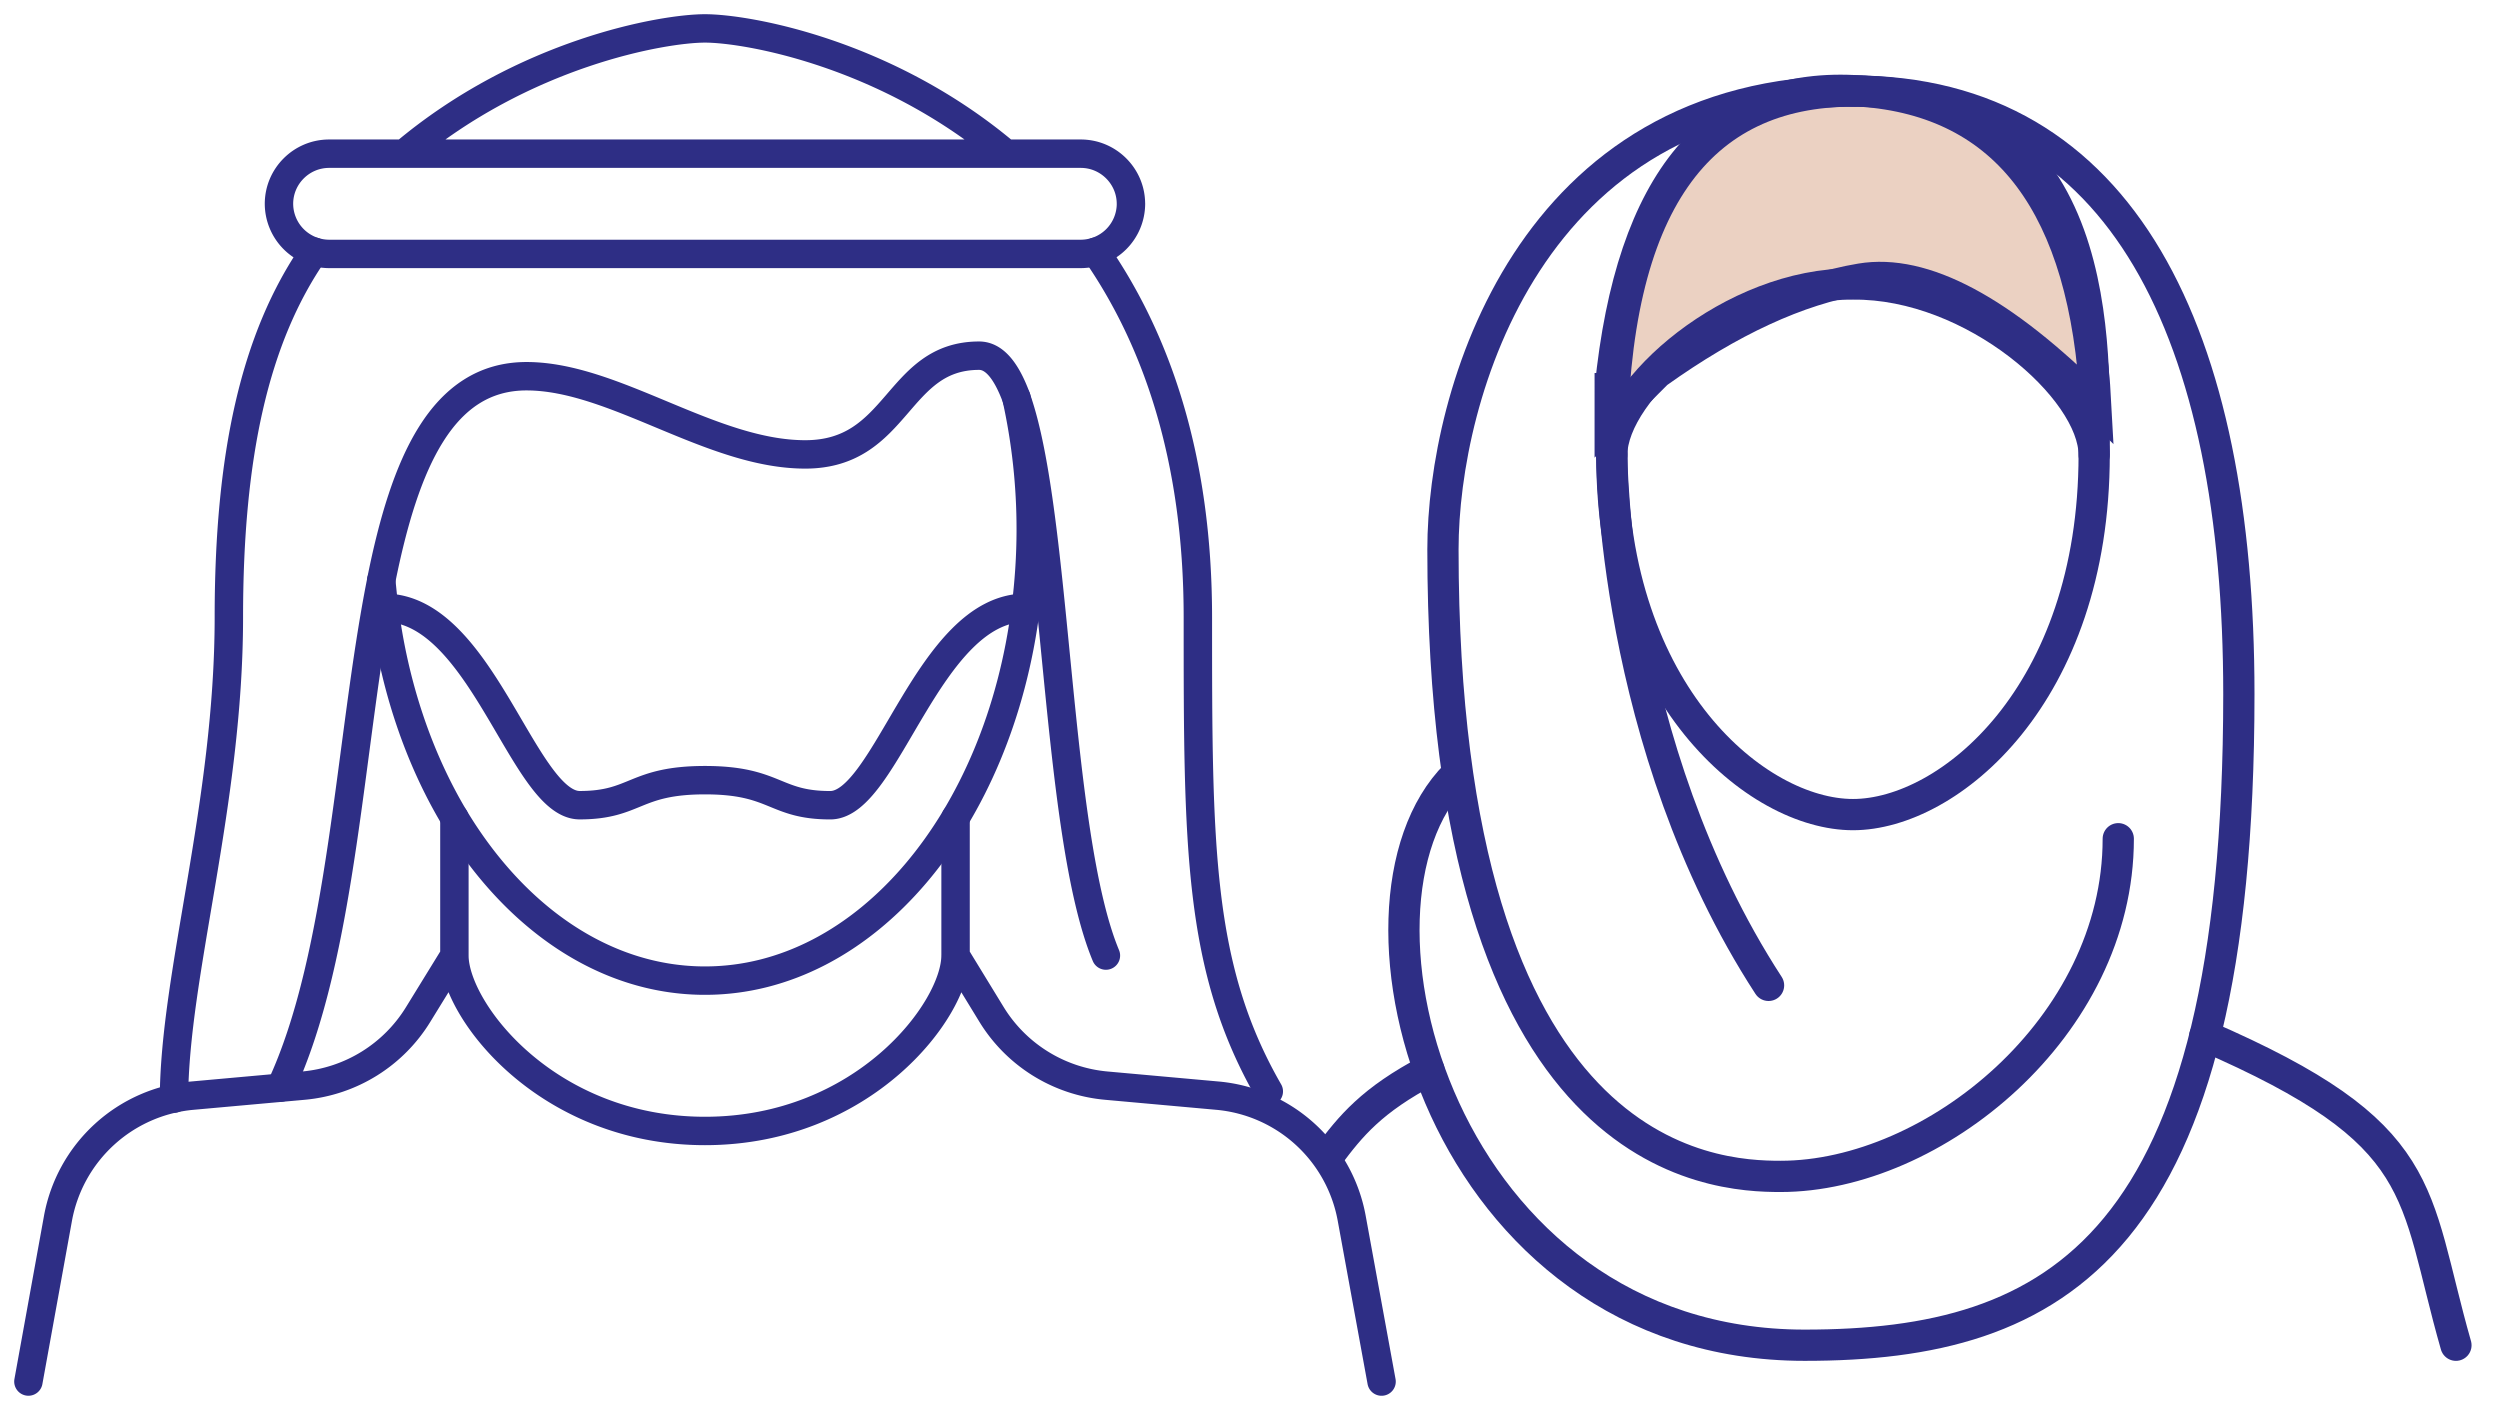 <svg width="88" height="50" viewBox="0 0 88 50" xmlns="http://www.w3.org/2000/svg">
    <g stroke="#2E2E85" fill="none" fill-rule="evenodd">
        <g stroke-linecap="round" stroke-linejoin="round">
            <path d="M38.928 33.636c-1.79-4.296-1.693-15.533-3.149-19.617v-.009c-.344-.935-.767-1.49-1.314-1.49-2.928 0-2.814 3.475-6.121 3.475-3.308 0-6.722-2.752-9.809-2.752-2.972 0-4.287 3.052-5.116 7.189v.008c-1.12 5.601-1.35 13.17-3.546 17.844M39.81 7.174a1.77 1.77 0 0 1-1.764 1.764H11.585A1.77 1.77 0 0 1 9.82 7.174c0-.97.793-1.764 1.764-1.764h26.461c.97 0 1.764.794 1.764 1.764zM14.222 5.41C18.447 1.847 23.352 1 24.815 1c1.465 0 6.369.847 10.594 4.41"/>
            <path d="M38.567 8.86c2.108 3.033 3.598 7.197 3.598 12.868 0 8.08 0 12.349 2.497 16.689M6.125 38.672c.009-4.357 1.931-10.399 1.931-16.944 0-5.671.9-9.835 3.008-12.869M35.78 14.01h0a21.41 21.41 0 0 1 .502 4.631c0 .935-.062 1.861-.176 2.752-.935 7.453-5.637 13.125-11.29 13.125-3.546 0-6.713-2.232-8.821-5.733-1.244-2.082-2.117-4.614-2.47-7.392-.044-.318-.07-.635-.106-.961"/>
            <path d="M13.525 21.393c3.431 0 4.896 6.95 6.88 6.95 1.985 0 1.914-.881 4.41-.881 2.497 0 2.426.882 4.41.882 1.985 0 3.458-6.951 6.88-6.951M1 48.63l1.04-5.741a5.292 5.292 0 0 1 4.729-4.322l3.916-.353a5.295 5.295 0 0 0 4.04-2.514l1.27-2.064c0 1.914 3.237 6.174 8.82 6.174 5.584 0 8.82-4.26 8.82-6.174l1.262 2.064a5.295 5.295 0 0 0 4.04 2.514l3.916.353a5.283 5.283 0 0 1 4.728 4.322l1.05 5.742M33.636 33.636v-4.851M15.995 33.636v-4.851"/>
        </g>
        <g stroke-width="1.1">
            <path d="M56.68 13.68c.735-7.35 3.675-10.842 8.82-10.475 5.145.368 7.902 4.043 8.27 11.026-3.308-3.308-6.065-4.778-8.27-4.41-2.205.367-4.594 1.47-7.167 3.307l-1.654 1.654V13.68z" fill="#EBD1C2"/>
            <path d="M73.714 16.008c0-2.31-4.245-6.054-8.49-6.011-4.245-.034-8.49 3.71-8.49 6.01" stroke-linecap="round" stroke-linejoin="round"/>
            <path d="M51.25 27.274c-4.61 4.61-.518 20.078 12.276 20.078 8.855 0 15.282-3.396 15.282-22.923 0-12.59-4.067-21.224-13.584-21.224" stroke-linecap="round" stroke-linejoin="round"/>
            <path d="M77.61 36.46c7.99 3.463 7.285 5.45 8.839 10.892M46.756 40.692c.783-1.05 1.52-1.964 3.543-3.027M74.563 29.523c0 6.648-6.512 11.886-11.886 11.886-2.334 0-11.885-.39-11.885-22.073 0-5.417 3.04-16.13 14.432-16.13" stroke-linecap="round" stroke-linejoin="round"/>
            <path d="M56.735 16.008s0 10.187 5.518 18.677" stroke-linecap="round" stroke-linejoin="round"/>
            <path d="M56.735 16.008c0 8.455 5.119 12.666 8.49 12.666 3.37 0 8.49-4.21 8.49-12.666 0-3.575.492-12.803-8.49-12.803-5.383 0-8.49 3.888-8.49 12.803" stroke-linecap="round" stroke-linejoin="round"/>
        </g>
    </g>
</svg>

